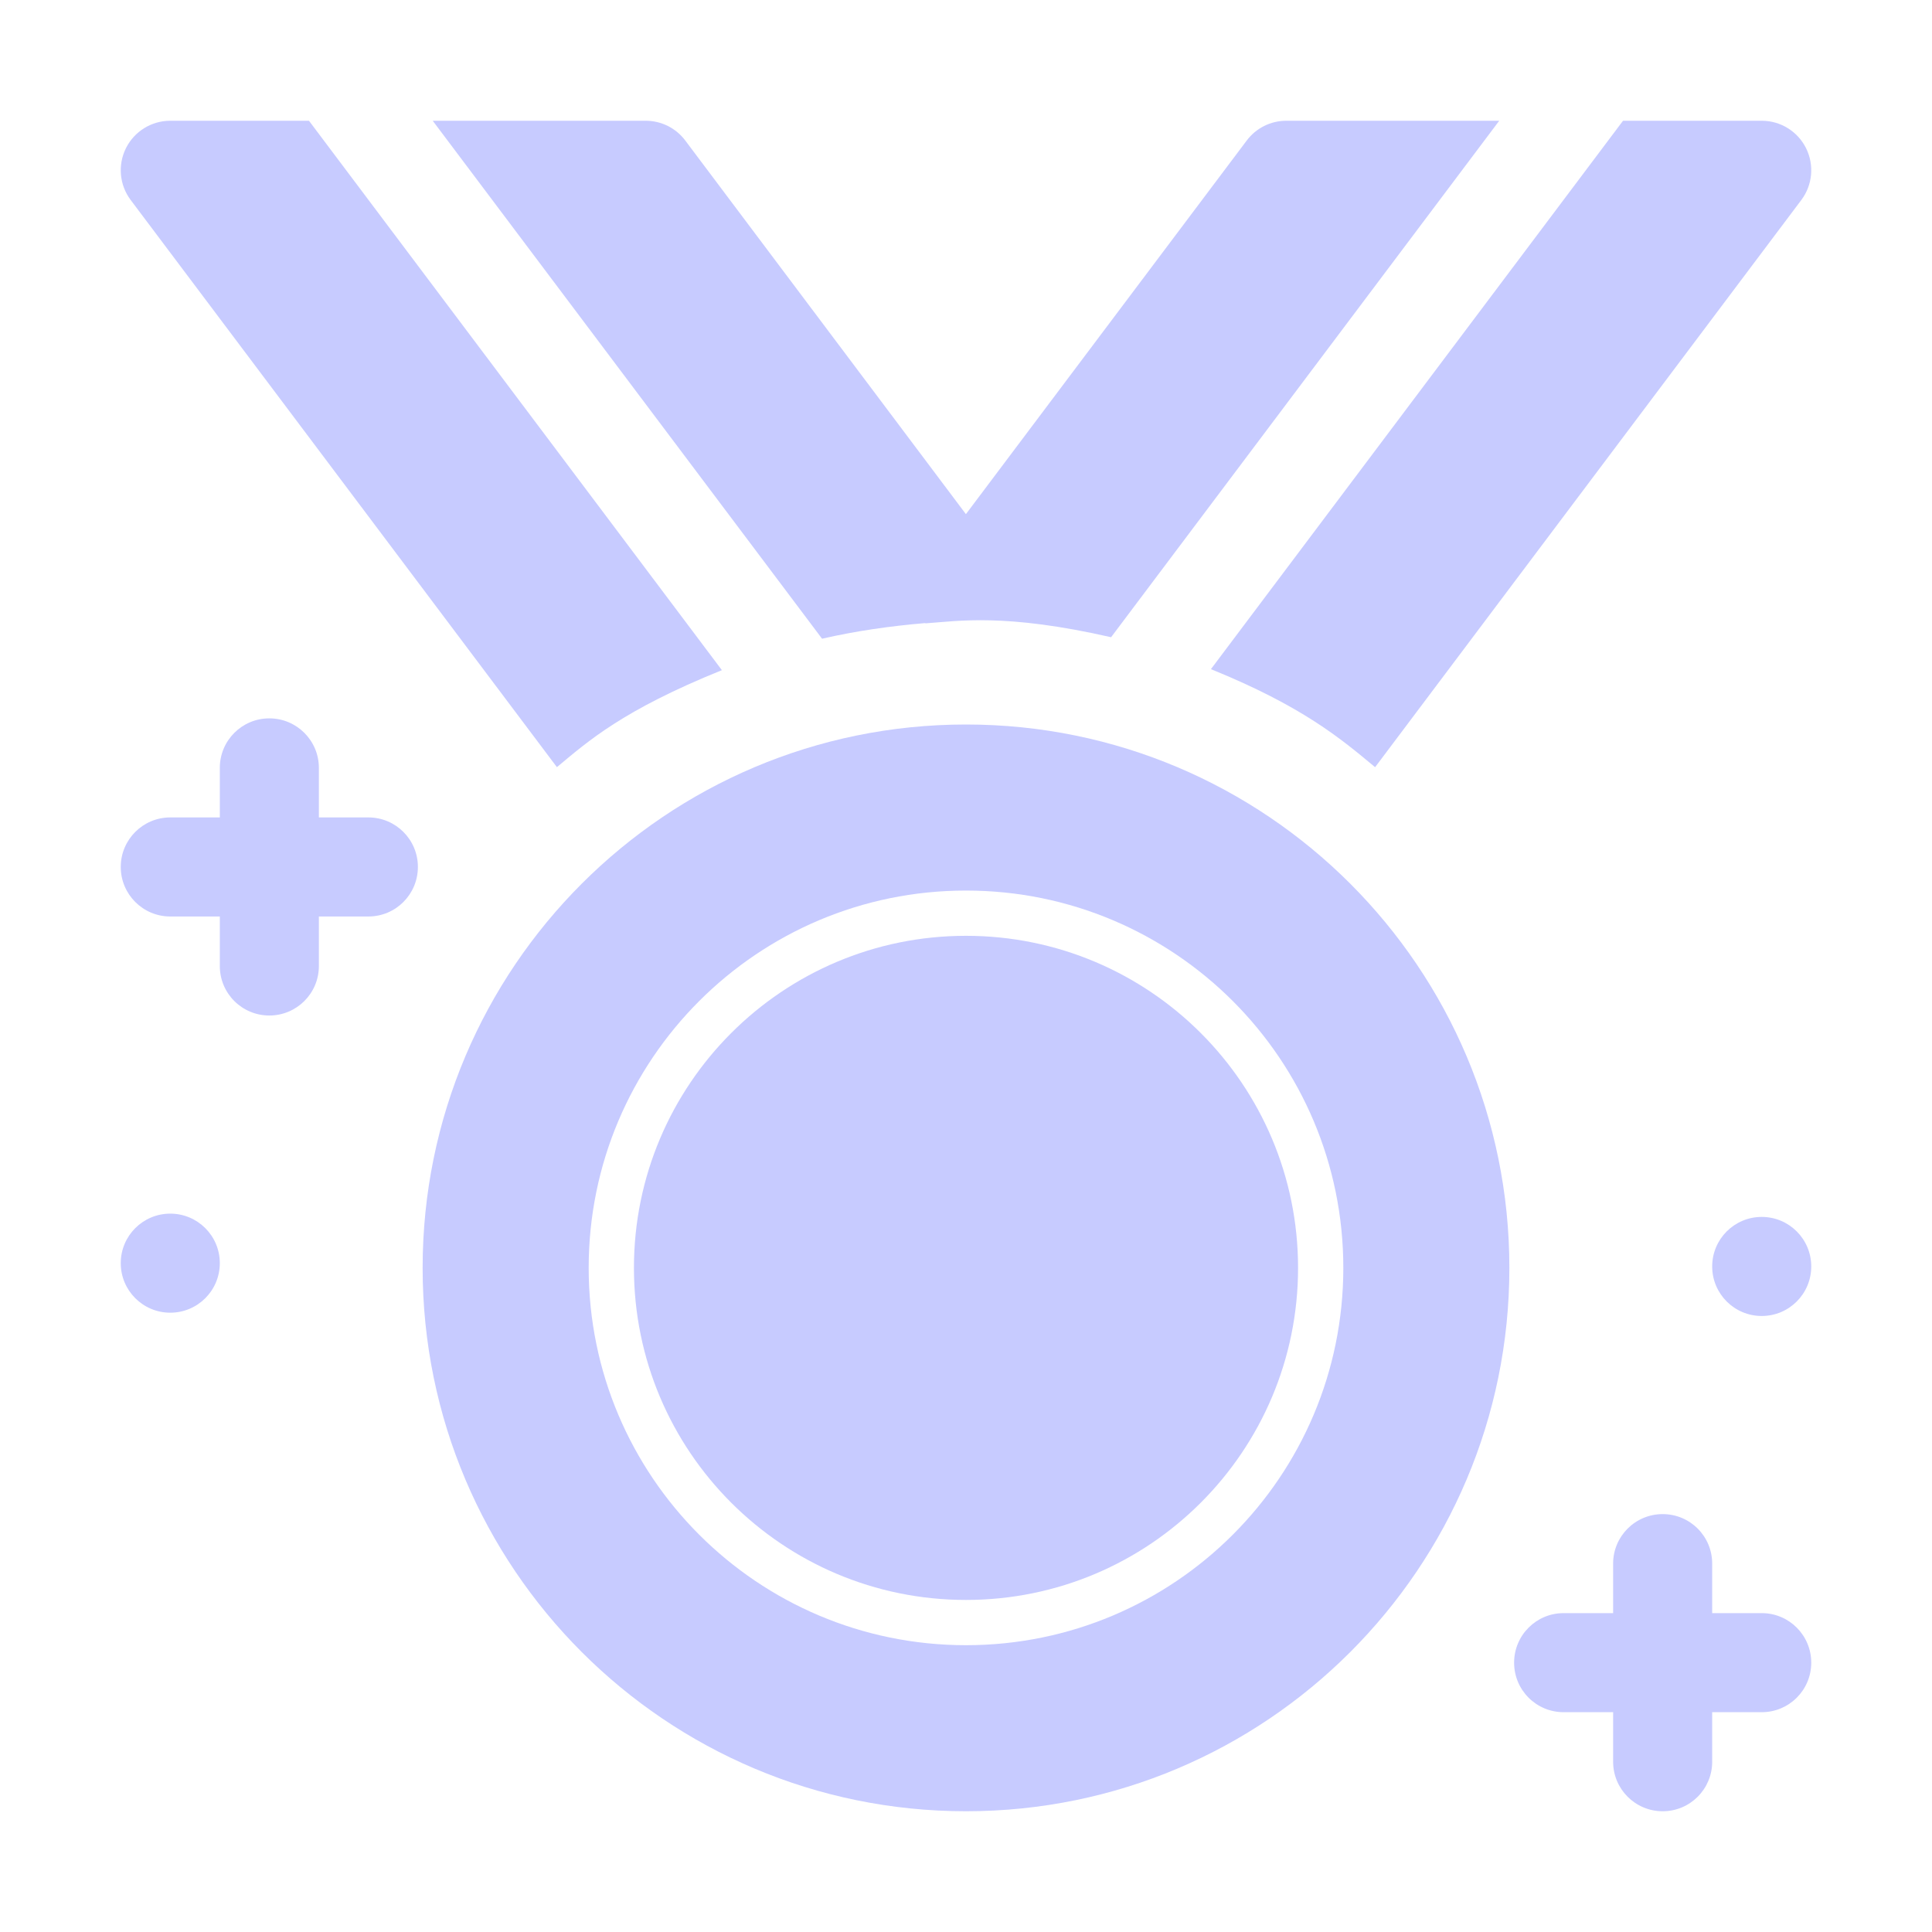 <svg width="40" height="40" viewBox="0 0 40 40" fill="none" xmlns="http://www.w3.org/2000/svg">
<path d="M7.627 16.924H6.602V15.898C6.602 15.332 6.143 14.873 5.576 14.873C5.009 14.873 4.551 15.332 4.551 15.898V16.924H3.525C2.959 16.924 2.5 17.383 2.5 17.949C2.5 18.516 2.959 18.975 3.525 18.975H4.551V20C4.551 20.567 5.009 21.025 5.576 21.025C6.143 21.025 6.602 20.567 6.602 20V18.975H7.627C8.194 18.975 8.652 18.516 8.652 17.949C8.652 17.383 8.194 16.924 7.627 16.924Z" fill="#C7CBFF"/>
<path d="M36.475 33.398H35.449V32.373C35.449 31.806 34.991 31.348 34.424 31.348C33.857 31.348 33.398 31.806 33.398 32.373V33.398H32.373C31.806 33.398 31.348 33.857 31.348 34.424C31.348 34.991 31.806 35.449 32.373 35.449H33.398V36.475C33.398 37.041 33.857 37.5 34.424 37.5C34.991 37.5 35.449 37.041 35.449 36.475V35.449H36.475C37.041 35.449 37.5 34.991 37.5 34.424C37.5 33.857 37.041 33.398 36.475 33.398Z" fill="#C7CBFF"/>
<path d="M36.475 27.246C37.041 27.246 37.5 26.787 37.5 26.221C37.5 25.654 37.041 25.195 36.475 25.195C35.908 25.195 35.449 25.654 35.449 26.221C35.449 26.787 35.908 27.246 36.475 27.246Z" fill="#C7CBFF"/>
<path d="M3.525 27.178C4.092 27.178 4.551 26.719 4.551 26.152C4.551 25.586 4.092 25.127 3.525 25.127C2.959 25.127 2.5 25.586 2.5 26.152C2.5 26.719 2.959 27.178 3.525 27.178Z" fill="#C7CBFF"/>
<path d="M19.158 12.9L19.159 12.906C19.832 12.859 20.802 12.691 23.004 13.193L31.04 2.5H26.631C26.309 2.5 26.004 2.652 25.811 2.911L19.998 10.645L14.189 2.911C13.996 2.652 13.691 2.5 13.369 2.5H8.959L17.02 13.224C17.724 13.062 18.439 12.961 19.158 12.9Z" fill="#C7CBFF"/>
<path d="M11.53 15.883C12.174 15.347 12.888 14.706 14.946 13.875L6.397 2.5H3.525C3.137 2.5 2.782 2.719 2.608 3.067C2.435 3.414 2.472 3.83 2.705 4.14L11.53 15.883Z" fill="#C7CBFF"/>
<path d="M28.47 15.884L37.295 4.14C37.528 3.83 37.565 3.414 37.392 3.067C37.218 2.719 36.863 2.5 36.475 2.5H33.603L25.071 13.854C26.965 14.623 27.756 15.289 28.47 15.884Z" fill="#C7CBFF"/>
<path fill-rule="evenodd" clip-rule="evenodd" d="M20 34.062C24.315 34.062 27.812 30.565 27.812 26.25C27.812 21.935 24.315 18.438 20 18.438C15.685 18.438 12.188 21.935 12.188 26.25C12.188 30.565 15.685 34.062 20 34.062ZM20 37.5C26.213 37.5 31.25 32.463 31.25 26.25C31.25 20.037 26.213 15 20 15C13.787 15 8.75 20.037 8.75 26.25C8.75 32.463 13.787 37.5 20 37.5Z" fill="#C7CBFF"/>
<path d="M26.875 26.25C26.875 30.047 23.797 33.125 20 33.125C16.203 33.125 13.125 30.047 13.125 26.25C13.125 22.453 16.203 19.375 20 19.375C23.797 19.375 26.875 22.453 26.875 26.25Z" fill="#C7CBFF"/>
</svg>

